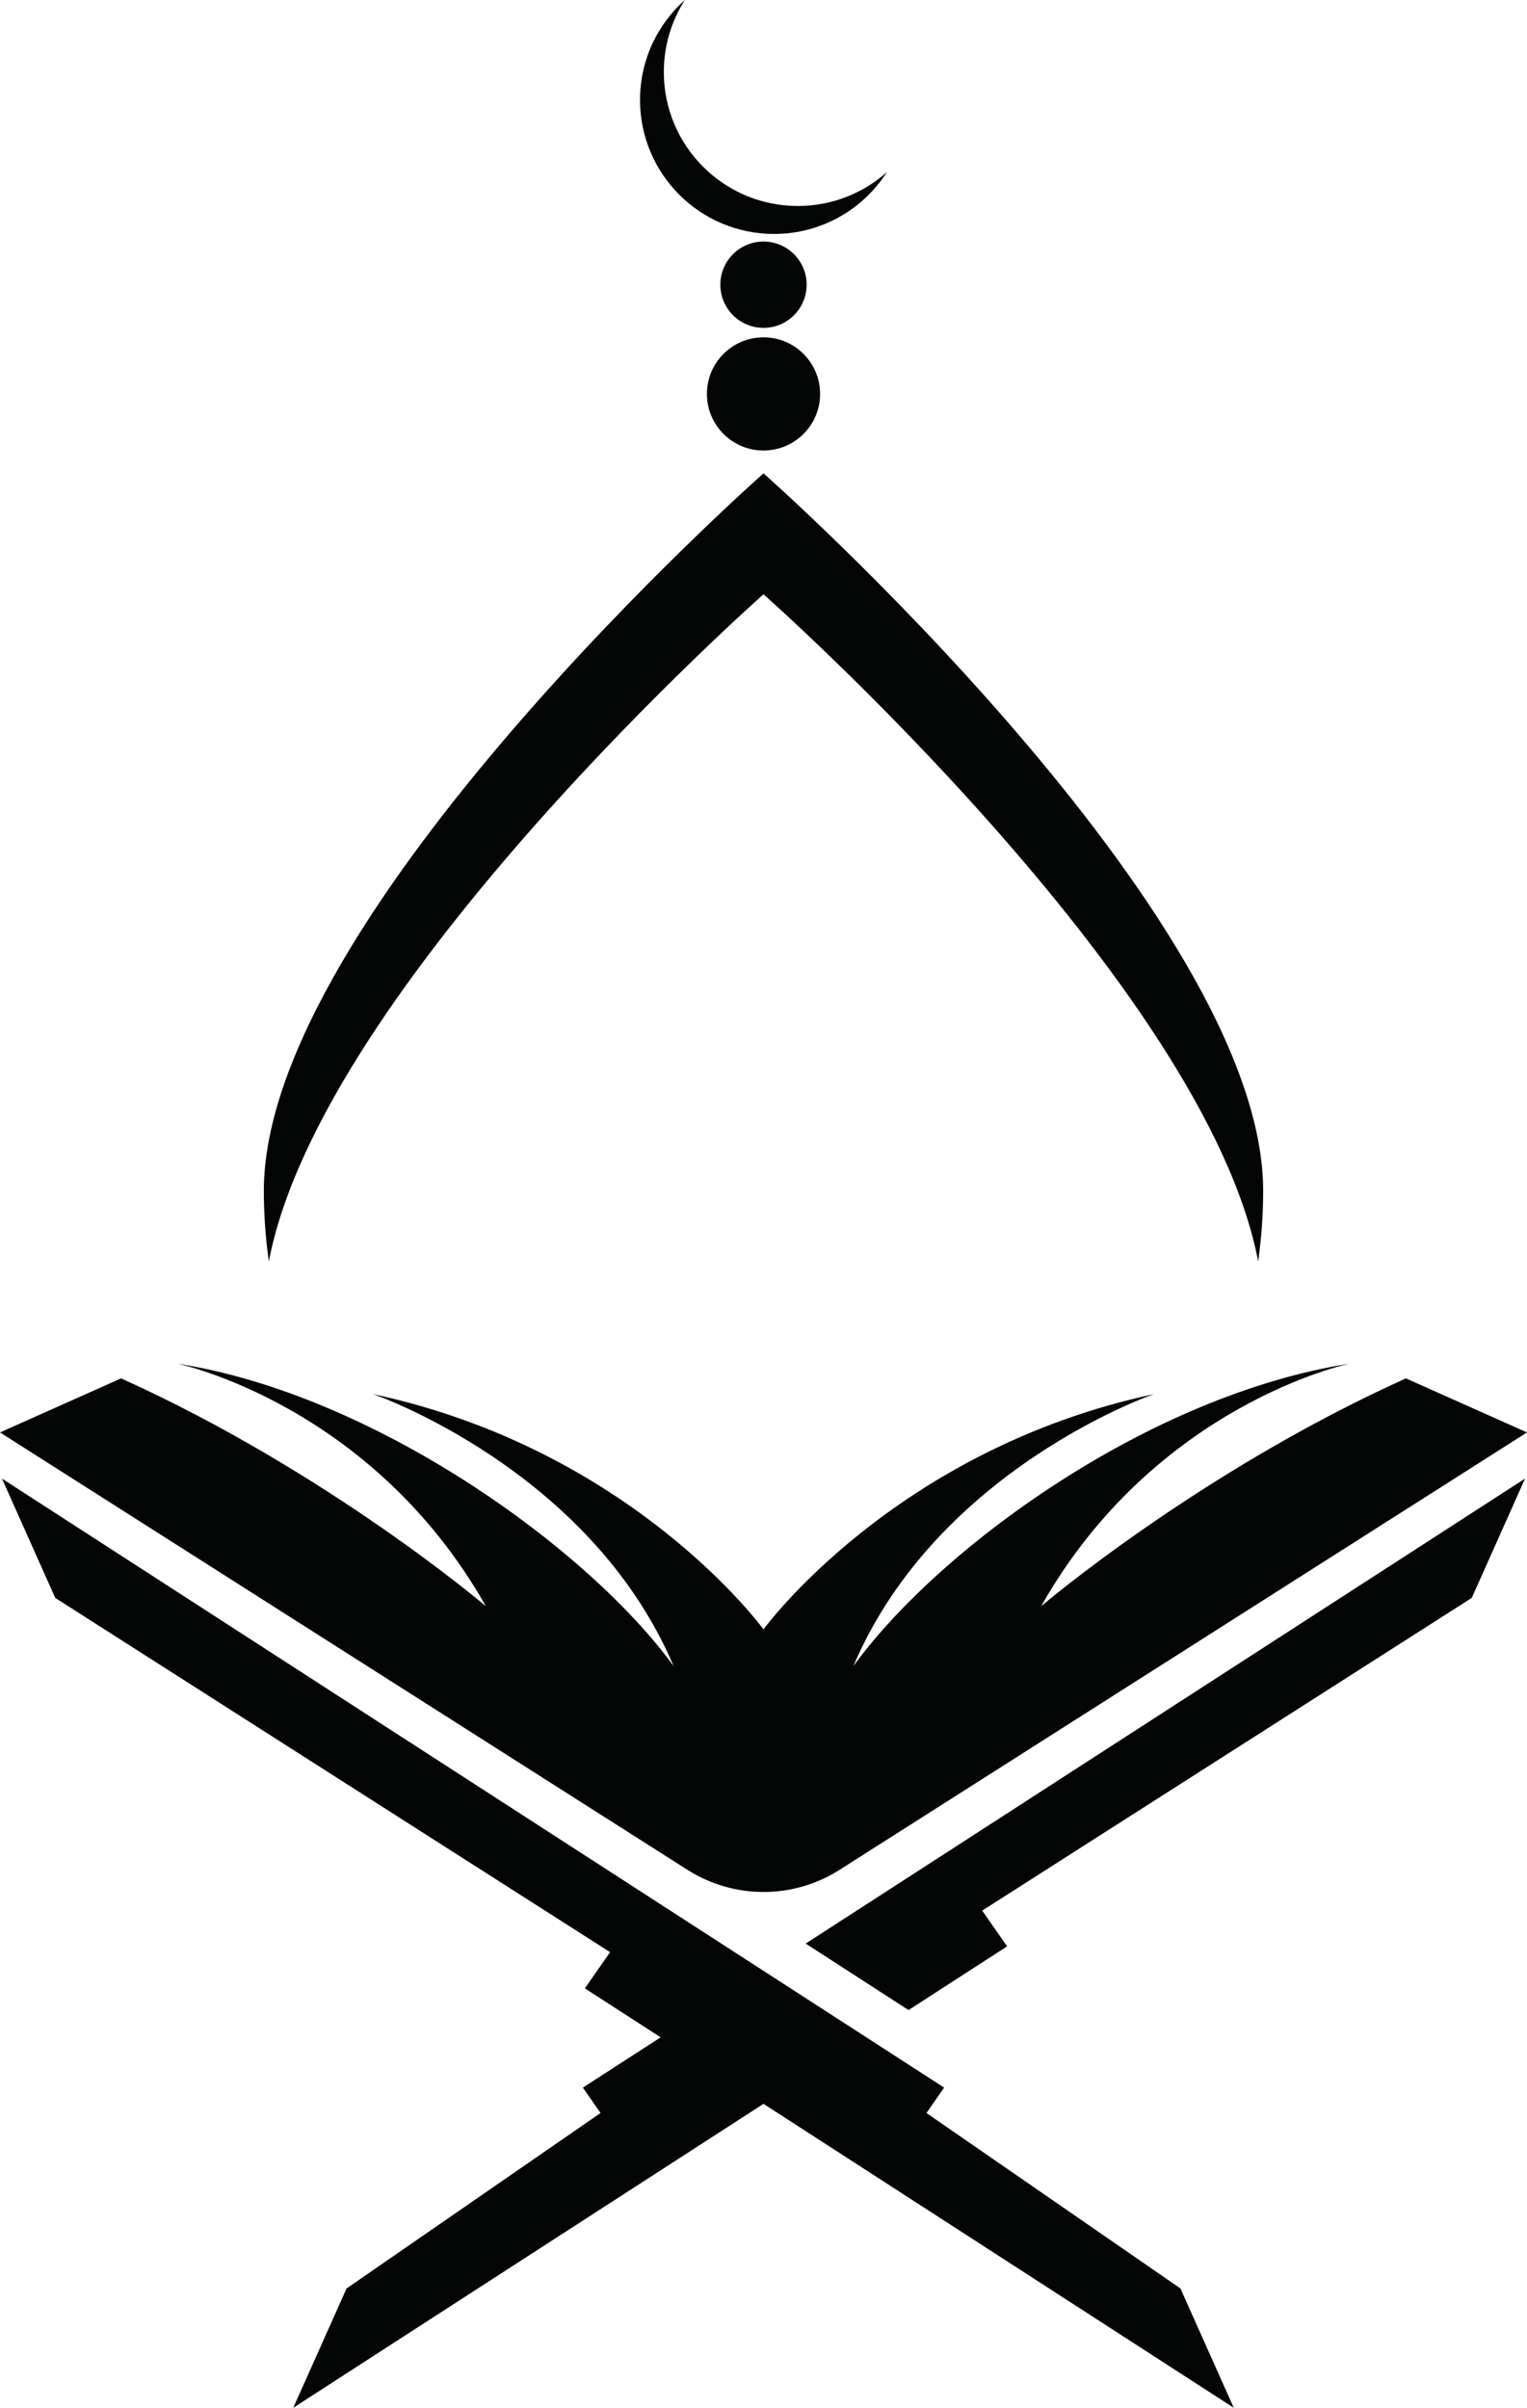 <?xml version="1.0" encoding="UTF-8" standalone="no"?><svg xmlns="http://www.w3.org/2000/svg" xmlns:xlink="http://www.w3.org/1999/xlink" fill="#000000" height="1117.9" preserveAspectRatio="xMidYMid meet" version="1" viewBox="645.6 441.1 708.8 1117.9" width="708.8" zoomAndPan="magnify"><g fill="#040606" id="change1_1"><path d="M 1298.191 1081.012 C 1202.141 1124.359 1128.871 1186.789 1128.871 1186.789 C 1181.941 1092.98 1271.949 1074.199 1271.949 1074.199 C 1179 1088.809 1081.711 1159.512 1041.699 1214.629 C 1080.672 1122.879 1181.262 1088.309 1181.262 1088.309 C 1060.609 1114.16 1000 1197.531 1000 1197.531 C 1000 1197.531 939.387 1114.16 818.738 1088.309 C 818.738 1088.309 919.336 1122.879 958.297 1214.629 C 918.289 1159.512 818.738 1088.309 728.051 1074.199 C 728.051 1074.199 818.062 1092.98 871.129 1186.789 C 871.129 1186.789 797.859 1124.359 701.812 1081.012 L 645.605 1106.109 L 964.742 1309.199 C 986.254 1322.879 1013.75 1322.879 1035.262 1309.199 L 1354.398 1106.109 L 1298.191 1081.012" fill="inherit"/><path d="M 1075.641 1422.07 L 1083.852 1410.281 L 646.5 1127.531 L 671.246 1182.93 L 928.793 1347.398 L 917.082 1364.199 L 952.254 1386.941 L 916.148 1410.281 L 924.363 1422.07 L 806.461 1503.531 L 781.715 1558.93 L 1000 1417.809 L 1218.289 1558.93 L 1193.539 1503.531 Z M 1067.328 1374.281 L 1113.078 1344.699 L 1101.512 1328.102 L 1328.762 1182.93 L 1353.5 1127.531 L 1019.578 1343.41 L 1067.328 1374.281" fill="inherit"/><path d="M 1000 717 C 1000 717 1205.449 898.602 1229.602 1026.75 C 1231.121 1016.031 1231.93 1005.07 1231.93 993.93 C 1231.93 865.828 1000 660.84 1000 660.84 C 1000 660.84 768.066 865.828 768.066 993.93 C 768.066 1005.07 768.883 1016.031 770.402 1026.75 C 794.555 898.602 1000 717 1000 717" fill="inherit"/><path d="M 1026.27 623.98 C 1026.27 609.469 1014.512 597.711 1000 597.711 C 985.492 597.711 973.73 609.469 973.73 623.98 C 973.73 638.488 985.492 650.25 1000 650.25 C 1014.512 650.25 1026.27 638.488 1026.27 623.98" fill="inherit"/><path d="M 1020.031 573.27 C 1020.031 562.211 1011.059 553.238 1000 553.238 C 988.938 553.238 979.965 562.211 979.965 573.27 C 979.965 584.34 988.938 593.309 1000 593.309 C 1011.059 593.309 1020.031 584.34 1020.031 573.27" fill="inherit"/><path d="M 1015.941 536.73 C 981.59 536.73 953.738 508.879 953.738 474.531 C 953.738 462.211 957.336 450.73 963.516 441.07 C 950.738 452.461 942.684 469.039 942.684 487.512 C 942.684 521.859 970.535 549.711 1004.891 549.711 C 1026.922 549.711 1046.262 538.25 1057.32 520.969 C 1046.32 530.77 1031.828 536.73 1015.941 536.73" fill="inherit"/></g></svg>